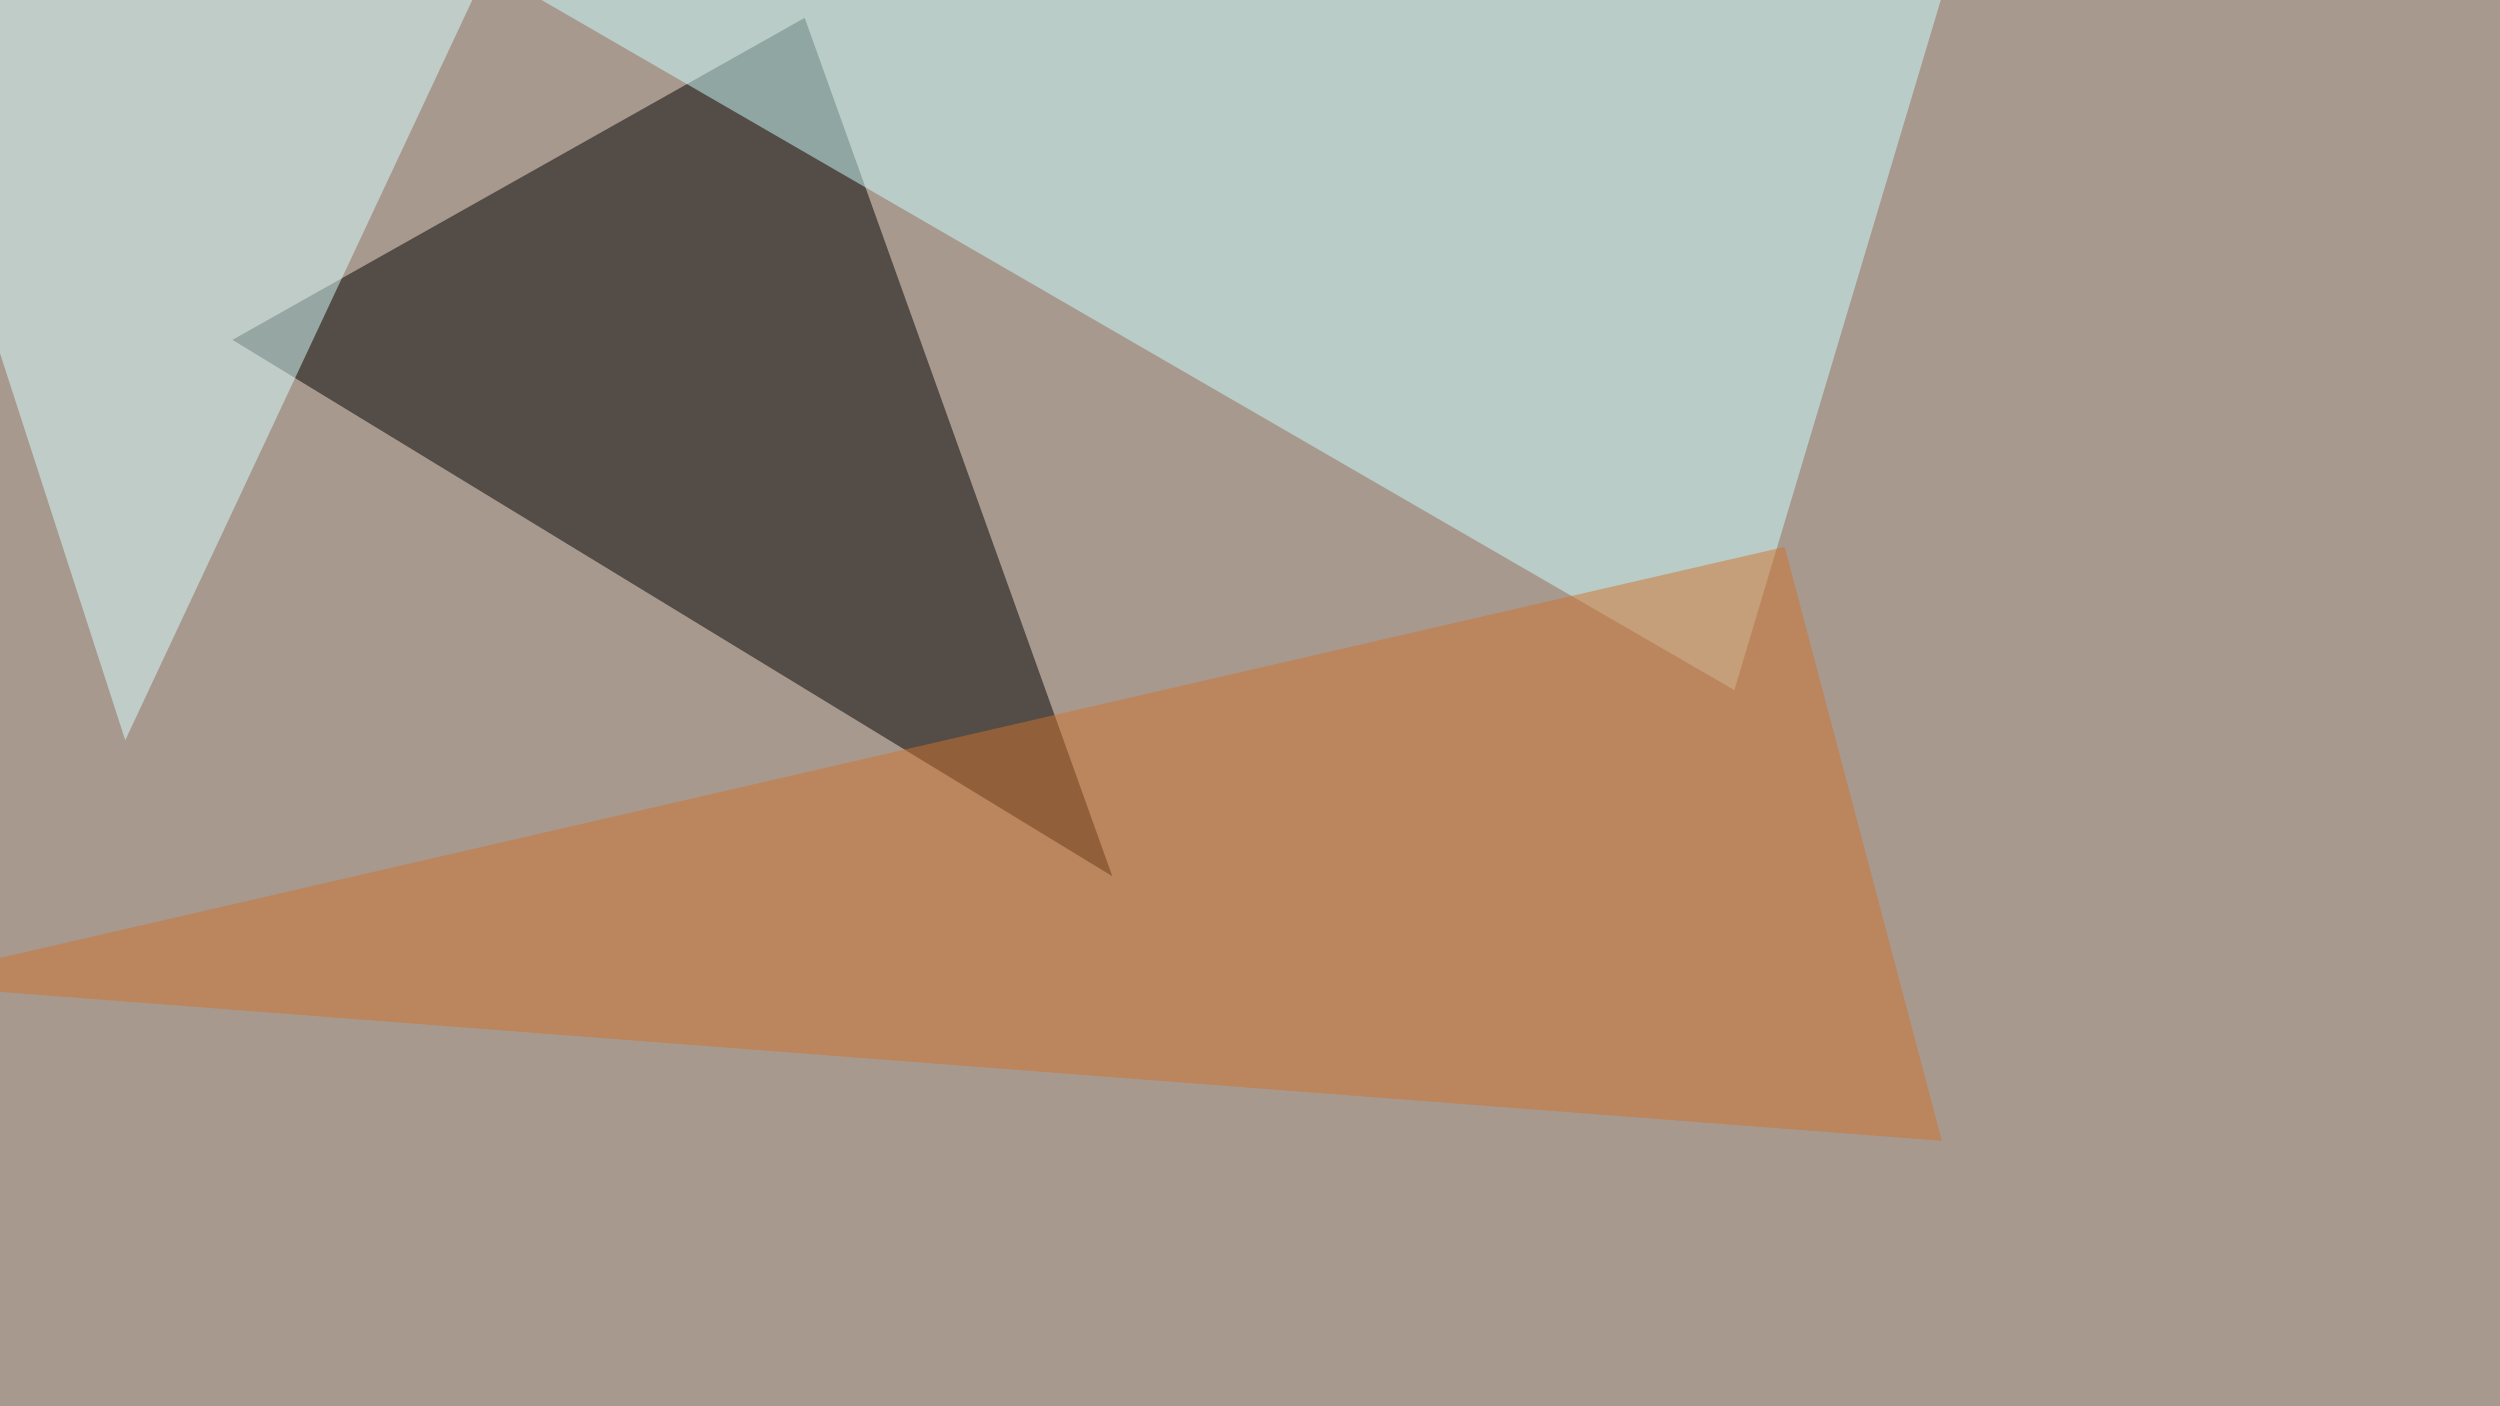 <svg xmlns="http://www.w3.org/2000/svg" width="1024" height="576" ><filter id="a"><feGaussianBlur stdDeviation="55"/></filter><rect width="100%" height="100%" fill="#a8998f"/><g filter="url(#a)"><g fill-opacity=".5"><path d="M329.6 7.3L95.2 139.2l360.4 219.7z"/><path fill="#cff" d="M710.4 282.7L189-19 795.4-1.5z"/><path fill="#d8ffff" d="M206.5-27.8l-155.2 331L-45.4 4.4z"/><path fill="#cf722d" d="M795.4 467.3L731 224-45.4 402.8z"/></g></g></svg>